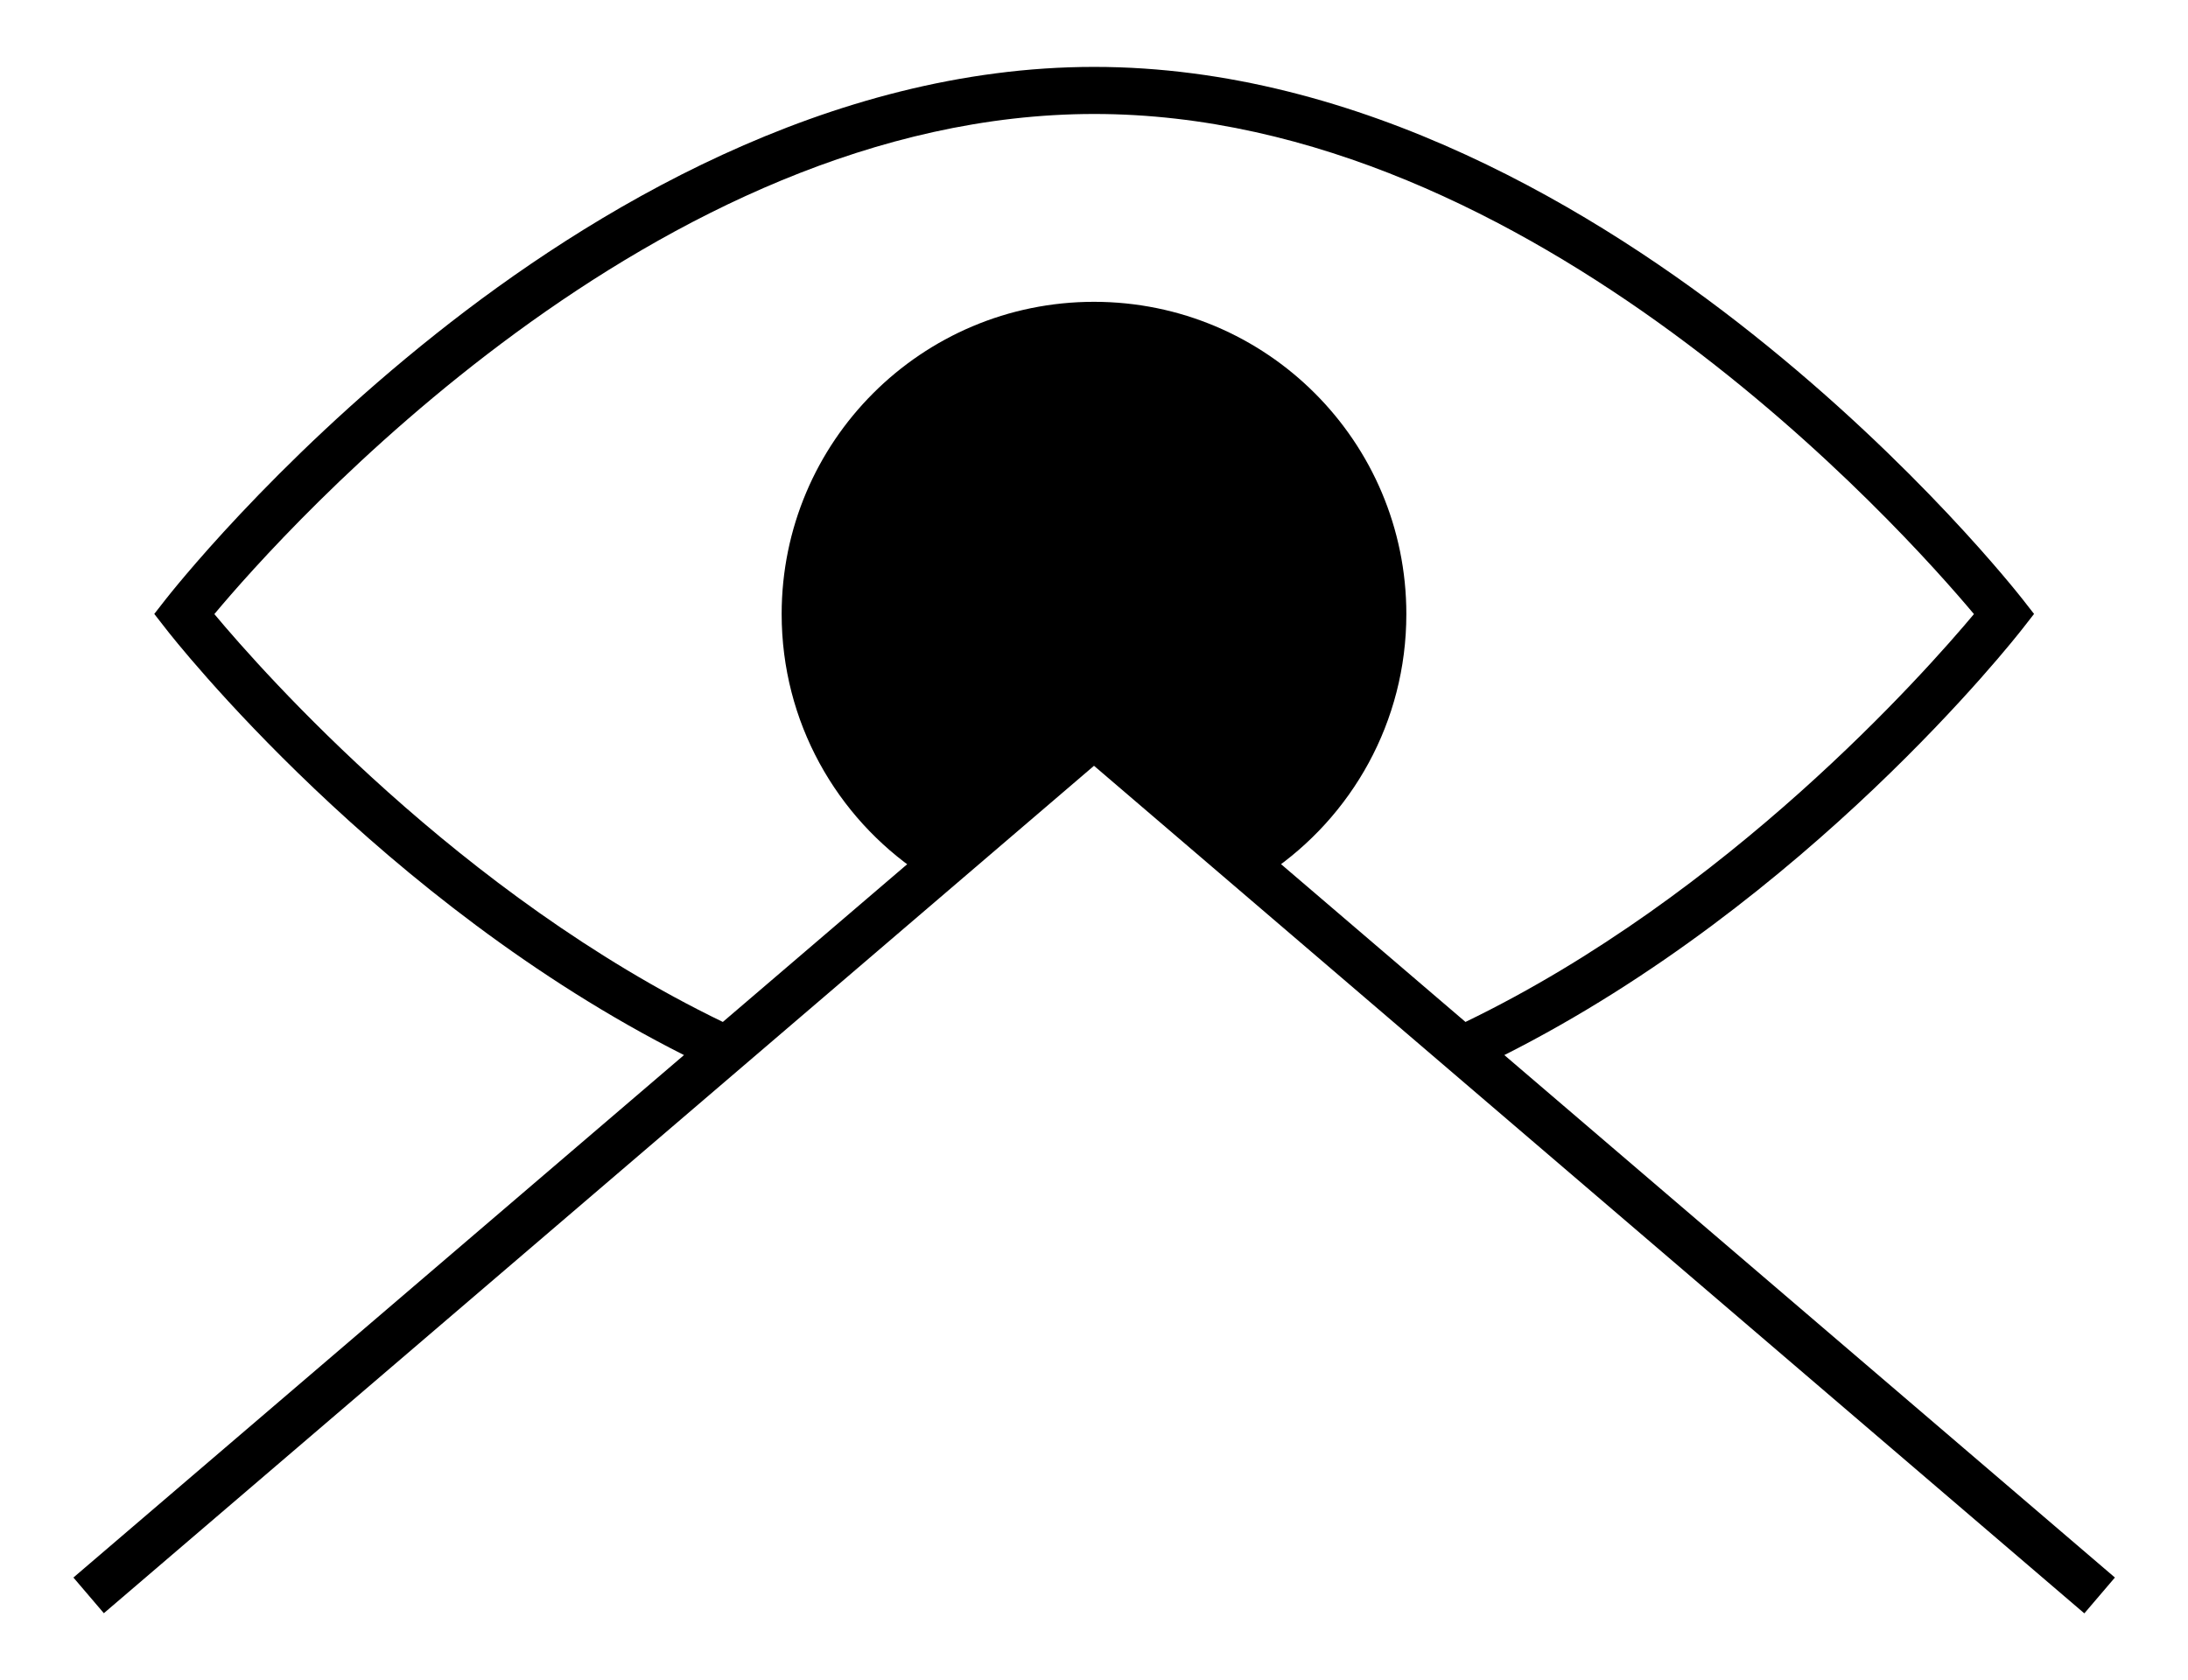 <?xml version="1.0" encoding="UTF-8"?> <svg xmlns="http://www.w3.org/2000/svg" xmlns:xlink="http://www.w3.org/1999/xlink" id="Layer_1" viewBox="0 0 138 106"><defs><style>.cls-1{clip-path:url(#clippath);}.cls-2{fill:none;}.cls-2,.cls-3,.cls-4{stroke-width:0px;}.cls-3{fill:url(#linear-gradient);}.cls-5{clip-path:url(#clippath-1);}.cls-6{clip-path:url(#clippath-2);}</style><clipPath id="clippath"><path class="cls-2" d="m346.15-25.33c-39.11,5.74-69.13,39.43-69.13,80.14,0,44.73,36.27,81,81,81s81-36.27,81-81c0-40.7-30.02-74.39-69.13-80.14h-23.74Z"></path></clipPath><clipPath id="clippath-1"><rect class="cls-2" x="232.98" y="270.37" width="246.79" height="16.48"></rect></clipPath><clipPath id="clippath-2"><rect class="cls-2" x="287.55" y="167.63" width="137.67" height="221.97" transform="translate(-63.09 447.94) rotate(-60)"></rect></clipPath><linearGradient id="linear-gradient" x1="2014.42" y1="833.95" x2="2015.42" y2="833.95" gradientTransform="translate(185494.45 447596.15) rotate(-90) scale(222 -222)" gradientUnits="userSpaceOnUse"><stop offset="0" stop-color="#79776f"></stop><stop offset=".12" stop-color="#97958e"></stop><stop offset=".22" stop-color="#b4b2ad"></stop><stop offset=".34" stop-color="#a9a49e"></stop><stop offset=".45" stop-color="#e1e0de"></stop><stop offset=".47" stop-color="#d0cfcc"></stop><stop offset=".56" stop-color="#999791"></stop><stop offset=".81" stop-color="#b4b2ad"></stop><stop offset=".93" stop-color="#85827c"></stop><stop offset="1" stop-color="#6c6962"></stop></linearGradient></defs><g class="cls-1"><g class="cls-5"><g class="cls-6"><rect class="cls-3" x="191.43" y="108.02" width="329.89" height="341.19" transform="translate(-63.09 447.94) rotate(-60)"></rect></g></g></g><path class="cls-4" d="m131.45,101.77l-62.45-53.46L6.55,101.77l-1.92-2.25,38.51-32.96c-19.13-9.65-32.15-26.2-32.7-26.92l-.71-.91.71-.91c.27-.34,6.65-8.49,17.06-16.76,9.66-7.68,24.7-16.84,41.51-16.84s31.85,9.16,41.51,16.84c10.41,8.27,16.79,16.42,17.06,16.76l.71.91-.71.91c-.56.72-13.57,17.27-32.7,26.92l38.51,32.96-1.92,2.25ZM13.52,38.74c3.08,3.69,15.48,17.71,32.07,25.73l23.42-20.04,23.42,20.04c16.59-8.02,28.98-22.04,32.07-25.73-4.41-5.26-27.81-31.55-55.48-31.55S17.92,33.47,13.52,38.74Z"></path><path class="cls-4" d="m69,47.9l-11,7.18c-5.25-3.54-8.7-9.54-8.7-16.34,0-10.88,8.82-19.7,19.7-19.7s19.7,8.82,19.7,19.7c0,6.8-3.44,12.79-8.68,16.33l-11.01-7.17Z"></path></svg> 